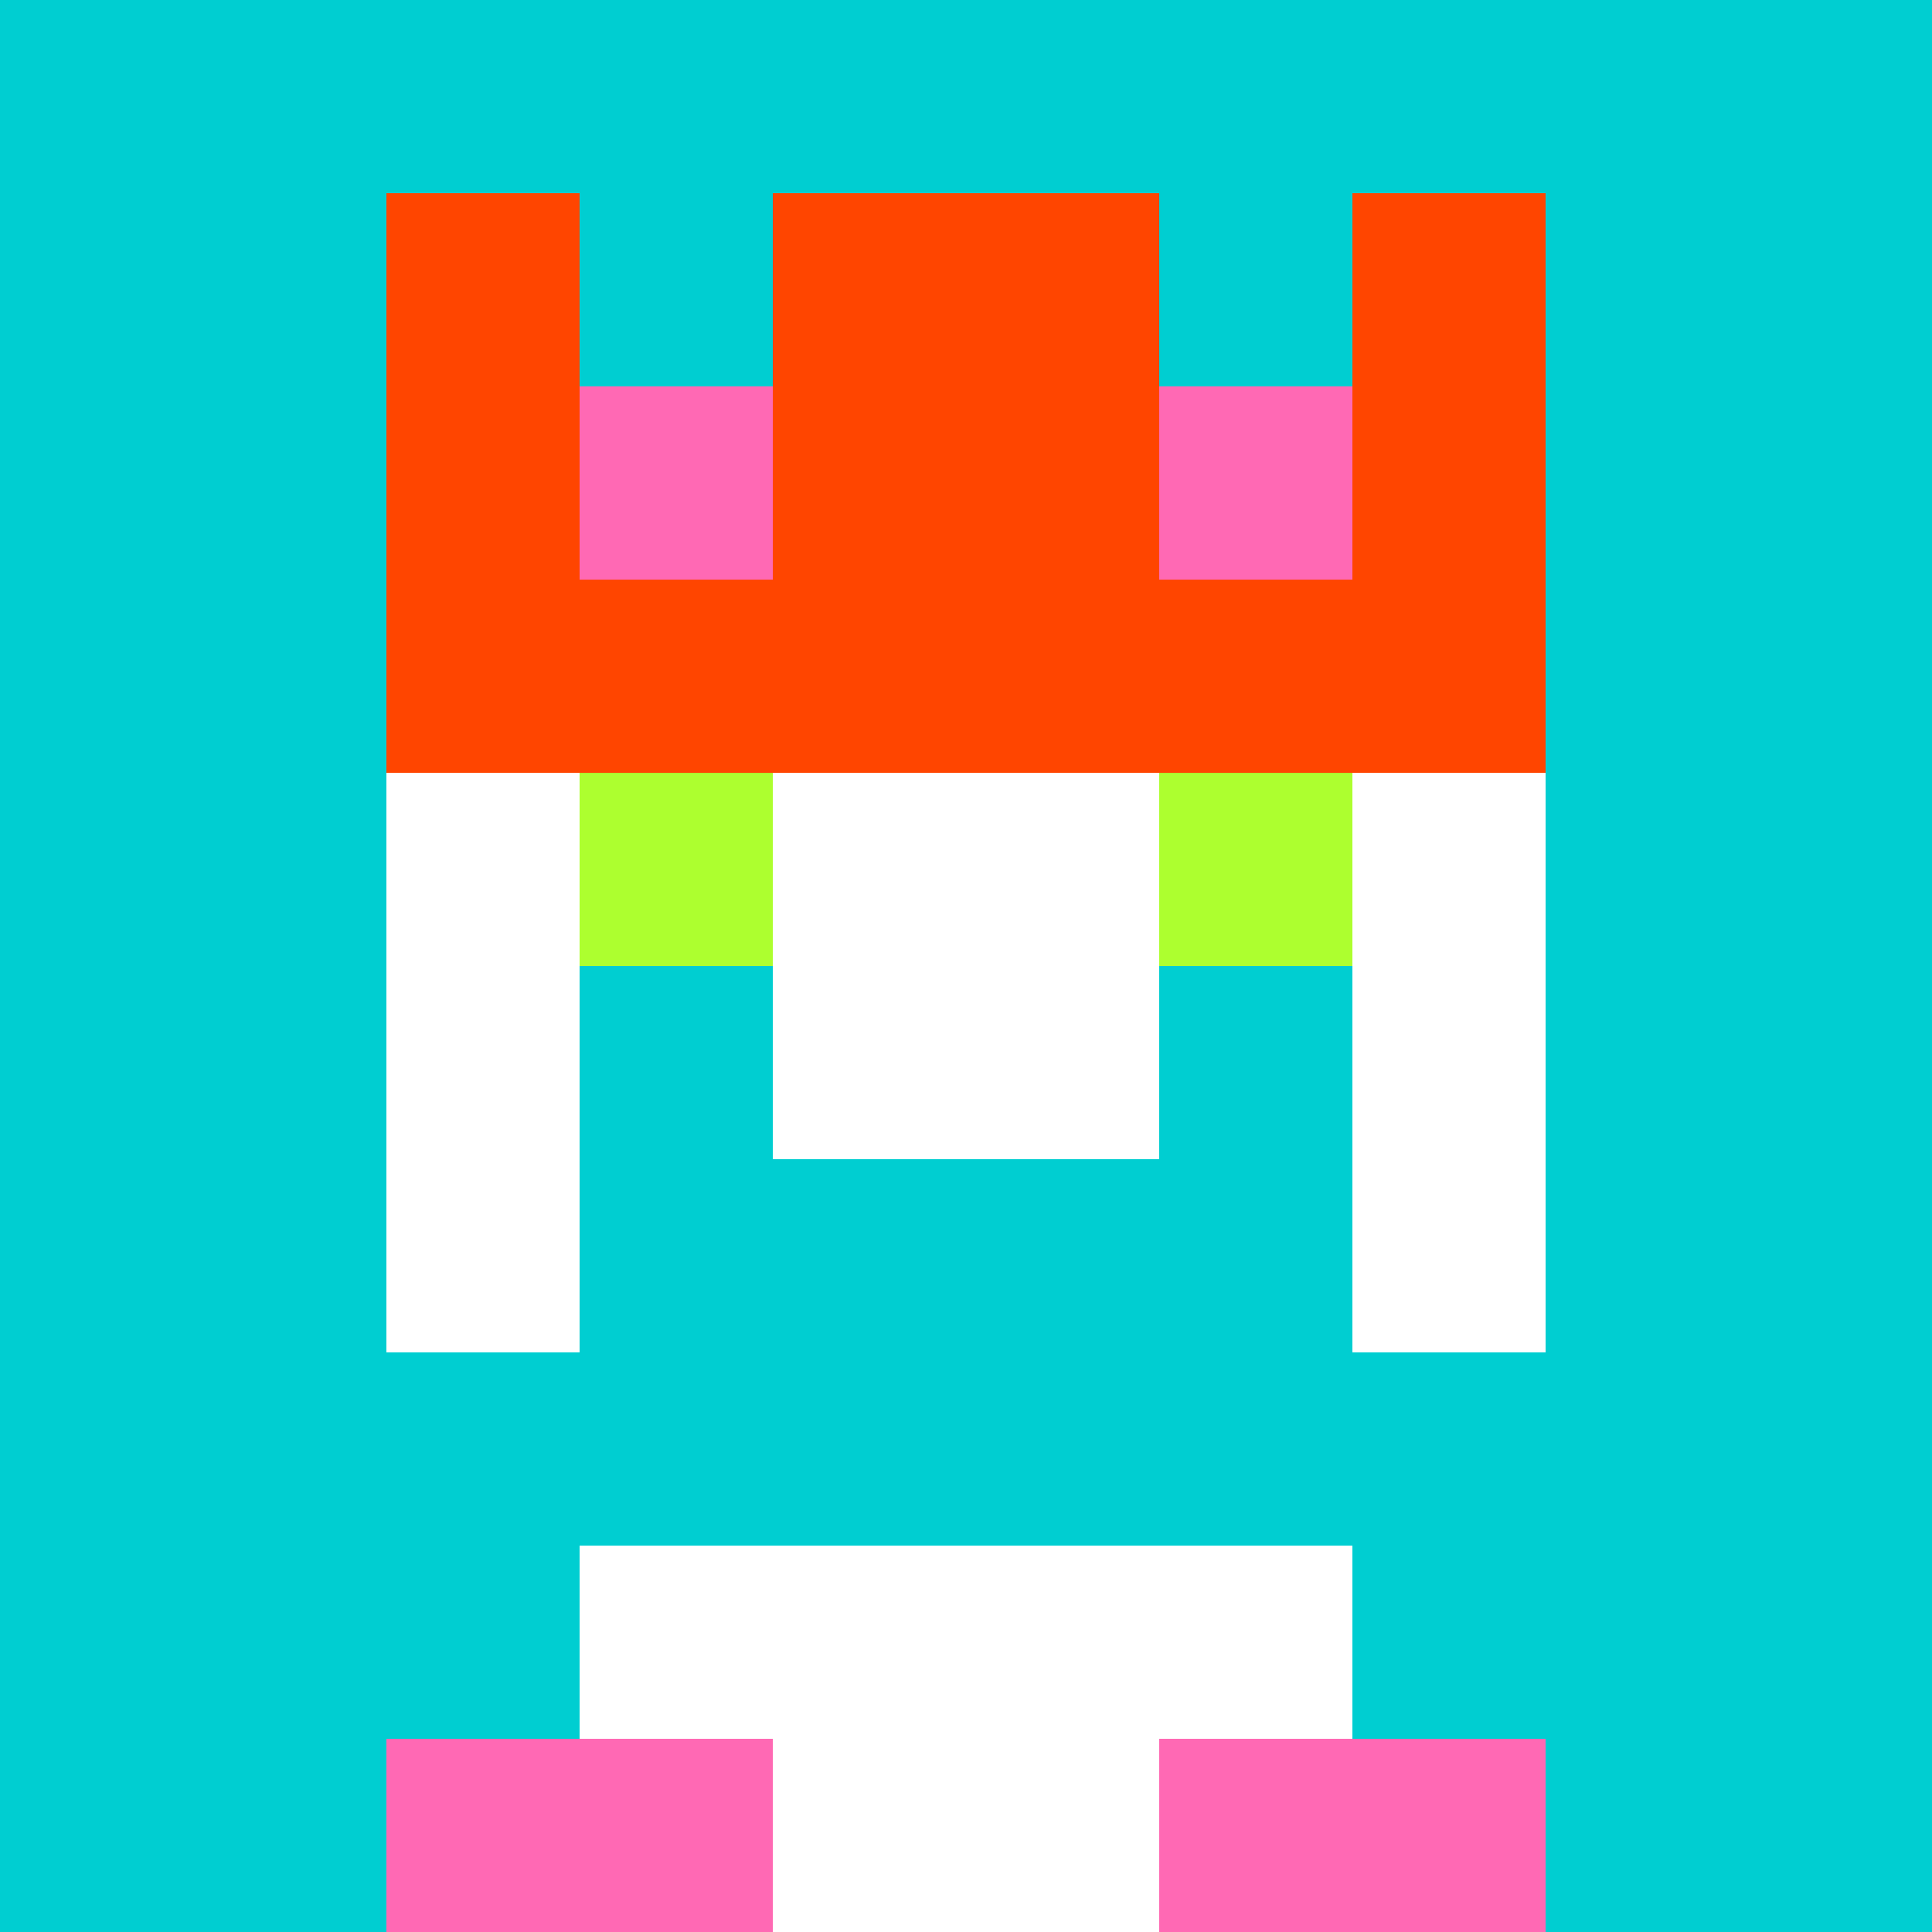 <svg xmlns="http://www.w3.org/2000/svg" version="1.1" width="942" height="942" viewBox="0 0 942 942">
  <title>'goose-pfp-royal' by Dmitri Cherniak</title>
  <desc>The Goose Is Loose</desc>
  <rect width="100%" height="100%" fill="#FFFFFF"></rect>
  <g>
    <g id="0-0">
      <rect x="0" y="0" height="942" width="942" fill="#00CED1"></rect>
      <g>
        <rect id="0-0-3-2-4-7" x="282.6" y="188.4" width="376.8" height="659.4" fill="#FFFFFF"></rect>
        <rect id="0-0-2-3-6-5" x="188.4" y="282.6" width="565.2" height="471" fill="#FFFFFF"></rect>
        <rect id="0-0-4-8-2-2" x="376.8" y="753.6" width="188.4" height="188.4" fill="#FFFFFF"></rect>
        <rect id="0-0-1-7-8-1" x="94.2" y="659.4" width="753.6" height="94.2" fill="#00CED1"></rect>
        <rect id="0-0-3-6-4-2" x="282.6" y="565.2" width="376.8" height="188.4" fill="#00CED1"></rect>
        <rect id="0-0-3-4-1-1" x="282.6" y="376.8" width="94.2" height="94.2" fill="#ADFF2F"></rect>
        <rect id="0-0-6-4-1-1" x="565.2" y="376.8" width="94.2" height="94.2" fill="#ADFF2F"></rect>
        <rect id="0-0-3-5-1-1" x="282.6" y="471" width="94.2" height="94.2" fill="#00CED1"></rect>
        <rect id="0-0-6-5-1-1" x="565.2" y="471" width="94.2" height="94.2" fill="#00CED1"></rect>
        <rect id="0-0-4-1-2-2" x="376.8" y="94.2" width="188.4" height="188.4" fill="#7FFF00"></rect>
        <rect id="0-0-2-1-1-2" x="188.4" y="94.2" width="94.2" height="188.4" fill="#FF4500"></rect>
        <rect id="0-0-4-1-2-2" x="376.8" y="94.2" width="188.4" height="188.4" fill="#FF4500"></rect>
        <rect id="0-0-7-1-1-2" x="659.4" y="94.2" width="94.2" height="188.4" fill="#FF4500"></rect>
        <rect id="0-0-2-2-6-2" x="188.4" y="188.4" width="565.2" height="188.4" fill="#FF4500"></rect>
        <rect id="0-0-3-2-1-1" x="282.6" y="188.4" width="94.2" height="94.2" fill="#FF69B4"></rect>
        <rect id="0-0-6-2-1-1" x="565.2" y="188.4" width="94.2" height="94.2" fill="#FF69B4"></rect>
        <rect id="0-0-2-9-2-1" x="188.4" y="847.8" width="188.4" height="94.2" fill="#FF69B4"></rect>
        <rect id="0-0-6-9-2-1" x="565.2" y="847.8" width="188.4" height="94.2" fill="#FF69B4"></rect>
      </g>
      <rect x="0" y="0" stroke="white" stroke-width="0" height="942" width="942" fill="none"></rect>
    </g>
  </g>
</svg>
